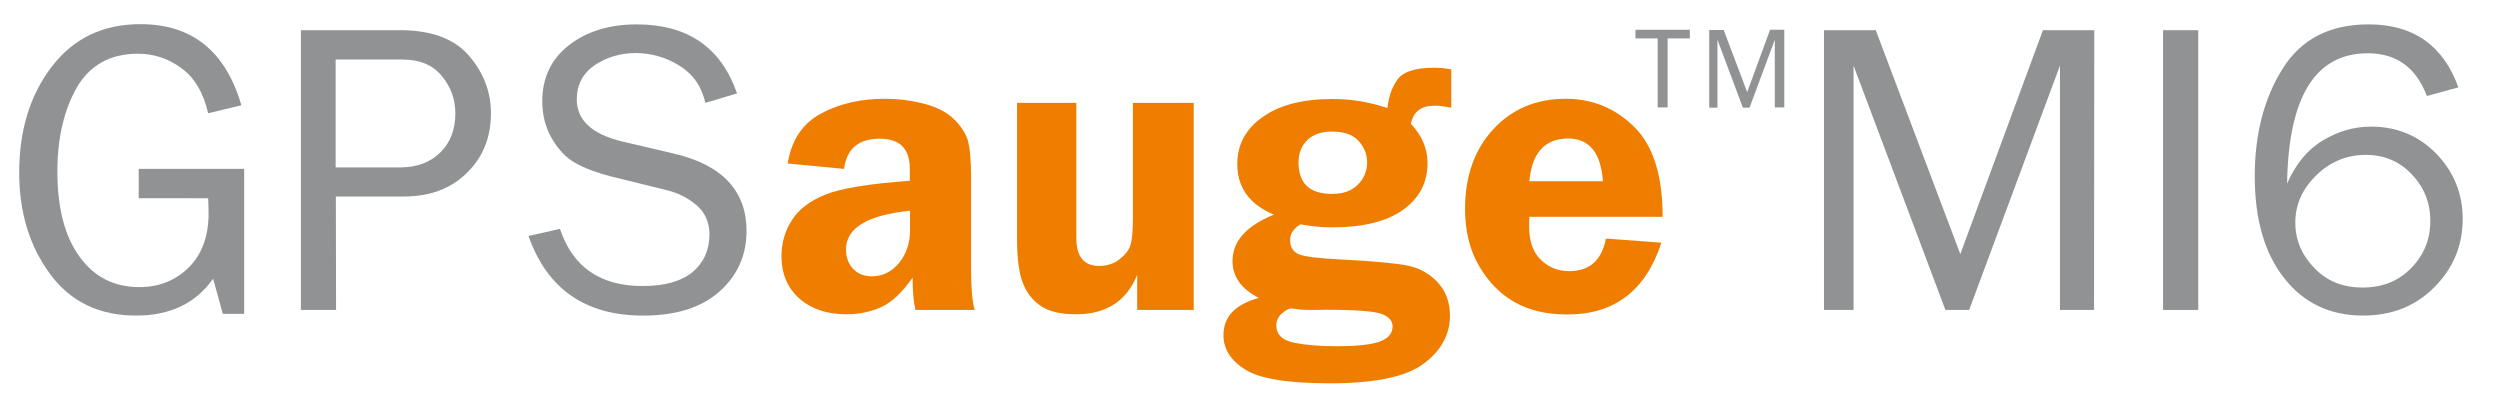 <?xml version="1.0" encoding="utf-8"?>
<!-- Generator: Adobe Illustrator 27.2.0, SVG Export Plug-In . SVG Version: 6.00 Build 0)  -->
<svg version="1.1" id="Ebene_1" xmlns="http://www.w3.org/2000/svg" xmlns:xlink="http://www.w3.org/1999/xlink" x="0px" y="0px"
	 viewBox="0 0 1159 188.7" style="enable-background:new 0 0 1159 188.7;" xml:space="preserve">
<style type="text/css">
	.st0{fill:#909293;}
	.st1{fill:#EE7D00;}
</style>
<g>
	<g>
		<path class="st0" d="M113.2,78.3v67.2h-9.9l-4.5-16.3c-8,11.4-19.9,17.1-35.7,17.1c-17.1,0-30.4-6.4-39.9-19.3S8.9,98.5,8.9,80.1
			c0-19.7,5-36,15.1-49.2s23.8-19.7,41.1-19.7c23.9,0,39.5,12.5,46.8,37.6l-15.4,3.7c-2.2-9.6-6.4-16.6-12.5-21s-12.7-6.6-20-6.6
			c-12.8,0-22.2,5.2-28.3,15.5c-6,10.5-9.1,23.5-9.1,39.1c0,16.8,3.4,30,10.2,39.4c6.8,9.5,16.1,14.2,27.8,14.2
			c9.1,0,16.7-3,22.9-9.1c6.1-6.1,9.2-14.4,9.2-25.1c0-2-0.1-4.3-0.2-7H64.3V78.3H113.2z"/>
		<path class="st0" d="M155.8,143.7h-16.3V14h46c14.4,0,25,3.9,31.8,11.7s10.3,16.8,10.3,26.8c0,11.2-3.7,20.4-11.2,27.7
			c-7.4,7.3-17.2,10.9-29.2,10.9h-31.5L155.8,143.7L155.8,143.7z M155.8,77.6h29.8c7.7,0,13.8-2.3,18.5-6.9s7-10.7,7-18.2
			c0-6.5-2.1-12.2-6.3-17.3s-10.2-7.6-18.2-7.6h-31v50H155.8z"/>
		<path class="st0" d="M245,109.4l14.6-3.3c5.9,17.7,18.7,26.5,38.3,26.5c10.3,0,18-2.2,23.2-6.5c5.2-4.4,7.8-10.2,7.8-17.5
			c0-5.5-2-10-5.9-13.4c-4-3.4-8.5-5.7-13.7-7l-26-6.4c-6.7-1.7-12.2-3.8-16.5-6.2c-4.3-2.4-7.9-6.2-10.9-11.3
			c-3-5.1-4.5-10.9-4.5-17.4c0-10.8,4.1-19.5,12.3-25.9c8.2-6.4,18.7-9.7,31.5-9.7c23.6,0,39.1,10.7,46.5,32L327,47.7
			c-1.7-7.6-5.7-13.4-12.1-17.3c-6.3-3.9-13.1-5.8-20.2-5.8s-13.4,1.9-19,5.6c-5.5,3.8-8.3,9.1-8.3,15.9c0,9.6,7,16.1,21.1,19.5
			l24.3,5.7c22.2,5.3,33.3,17.3,33.3,35.8c0,11.2-4.2,20.6-12.5,28c-8.3,7.4-20.1,11.2-35.2,11.2C271.4,146.4,253.7,134,245,109.4z"
			/>
		<path class="st1" d="M451.9,143.7h-27.5c-0.9-3.8-1.3-8.8-1.3-15c-4.8,6.8-9.6,11.4-14.4,13.6c-4.8,2.2-10.2,3.4-16.3,3.4
			c-9,0-16.2-2.4-21.8-7.3c-5.5-4.9-8.3-11.4-8.3-19.7c0-6,1.6-11.6,4.8-16.6c3.2-5.1,8.4-9,15.6-11.9s20.2-5,39.1-6.4v-5.5
			c0-9.3-4.6-14-13.9-14c-9.9,0-15.4,4.7-16.6,14l-26.1-2.5c1.7-10.9,6.9-18.6,15.5-23.2s18.4-6.8,29.3-6.8c6.5,0,12.7,0.8,18.4,2.3
			c5.8,1.5,10.3,3.8,13.5,6.8s5.4,6.3,6.6,9.6c1.1,3.4,1.7,9.3,1.7,17.7v43.5C450.2,134.1,450.8,140.1,451.9,143.7z M421.9,97.7
			c-19.8,2-29.7,8-29.7,18c0,3.4,1,6.3,3.1,8.7c2.1,2.4,5.1,3.7,8.9,3.7c5,0,9.2-2.1,12.6-6.2s5.1-9.3,5.1-15.3V97.7z"/>
		<path class="st1" d="M553.4,47.7v96h-26.2v-16.3c-4.9,12.2-14.4,18.3-28.3,18.3c-7.2,0-12.8-1.3-16.6-4c-3.9-2.7-6.6-6.4-8.3-11
			c-1.7-4.7-2.5-11.4-2.5-20.2V47.7H499v62.7c0,8.6,3.5,12.9,10.6,12.9c3.6,0,6.7-1,9.4-3.1s4.4-4.3,5.1-6.6
			c0.7-2.3,1.1-6.4,1.1-12.1V47.7H553.4z"/>
		<path class="st1" d="M672.6,49.9c-3-0.6-5.5-0.9-7.5-0.9c-6.3,0-9.9,2.8-11,8.4c5.1,5.4,7.7,11.5,7.7,18.2
			c0,9.1-3.8,16.3-11.4,21.7c-7.6,5.4-18.5,8.1-32.7,8.1c-5.1,0-10-0.5-14.8-1.4c-3.2,1.9-4.8,4.3-4.8,7.3c0,3.3,1.4,5.5,4.1,6.6
			c2.7,1.1,9.3,1.9,19.7,2.4c14.8,0.8,24.9,1.7,30.5,2.8c5.6,1.1,10.3,3.7,14.1,7.8s5.7,9.3,5.7,15.4c0,8.8-4.1,16.3-12.2,22.3
			c-8.1,6.1-22.6,9.1-43.3,9.1c-19.5,0-32.6-2.1-39.3-6.3c-6.8-4.2-10.2-9.6-10.2-16c0-8.6,5.5-14.3,16.4-17.3
			c-8.1-4.1-12.2-9.8-12.2-17.1c0-9.2,6.4-16.3,19.2-21.5c-11.3-4.7-17-12.5-17-23.5c0-8.9,3.9-16.2,11.7-21.7
			c7.8-5.6,18.6-8.4,32.5-8.4c8.7,0,17.2,1.4,25.4,4.2c0.6-5.4,2.2-9.9,4.8-13.4s8.2-5.3,16.8-5.3c2.8,0,5.4,0.3,8,0.8v17.7
			L672.6,49.9L672.6,49.9z M598.6,143c-1.1,0-2.6,0.8-4.3,2.3s-2.6,3.4-2.6,5.5c0,4.3,2.8,7,8.3,8.1s12,1.6,19.4,1.6
			c9.7,0,16.5-0.7,20.4-2.2s5.8-3.8,5.8-7c0-2.5-1.6-4.4-4.9-5.7c-3.3-1.3-12-2-26.1-2l-5.7,0.1c-3.5,0-5.8-0.1-7-0.3
			C600.5,143.2,599.4,143,598.6,143z M617.5,61c-4.9,0-8.7,1.3-11.4,3.9c-2.7,2.6-4.1,6.1-4.1,10.4c0,9.8,5.2,14.6,15.6,14.6
			c5.1,0,9-1.4,11.9-4.3s4.3-6.3,4.3-10.4c0-3.8-1.4-7.1-4.1-10C627,62.3,622.9,61,617.5,61z"/>
		<path class="st1" d="M770.8,100.5H709c-0.1,1.7-0.1,3.2-0.1,4.5c0,6.8,1.8,12,5.5,15.5c3.6,3.5,8,5.2,13.1,5.2
			c9.4,0,15.1-5,17-15.1l25.7,1.9c-7.2,22.2-21.7,33.3-43.6,33.3c-9.6,0-17.7-1.9-24.4-5.7s-12.2-9.4-16.5-16.8
			c-4.3-7.3-6.5-16.2-6.5-26.4c0-15.3,4.4-27.6,13.1-37c8.7-9.4,19.9-14.1,33.6-14.1c12.4,0,23,4.4,31.8,13.1
			C766.4,67.5,770.8,81.4,770.8,100.5z M709,84h34.1c-0.9-13.2-6.3-19.8-16.2-19.8C716.2,64.3,710.2,70.8,709,84z"/>
		<path class="st0" d="M773,49.8h-4.5v-32h-10.3v-4h25.2v4h-10.3v32H773z"/>
		<path class="st0" d="M827.2,49.8h-4.4V18.4l-11.7,31.5H808l-11.8-31.5v31.5h-3.8v-36h6.7L810,42.7l10.6-28.9h6.6L827.2,49.8
			L827.2,49.8z"/>
		<path class="st0" d="M970.8,143.7H955V30.4l-42.1,113.3h-11L859.3,30.4v113.3h-13.7V14h24l39.2,103.8L947.1,14h23.8L970.8,143.7
			L970.8,143.7z"/>
		<path class="st0" d="M1019.1,143.7h-16.3V14h16.3V143.7z"/>
		<path class="st0" d="M1139.7,40.5l-14.6,4c-5-13.2-14.1-19.8-27.4-19.8c-24.3,0-36.8,20.1-37.4,60.4c3.9-8.9,9.3-15.6,16.4-19.9
			s14.6-6.5,22.5-6.5c12,0,22.1,4.2,30.3,12.6c8.1,8.4,12.2,18.5,12.2,30.2c0,12.2-4.3,22.7-13,31.5c-8.6,8.8-19.7,13.3-33.2,13.3
			c-15.3,0-27.5-5.8-36.6-17.4s-13.6-27.3-13.6-47.2c0-19.5,4.3-36.1,12.9-49.8c8.6-13.8,21.9-20.6,39.9-20.6
			C1118.8,11.3,1132.7,21,1139.7,40.5z M1095.3,133.3c9.2,0,16.7-3,22.6-9.1s8.8-13.3,8.8-21.8c0-8.4-2.9-15.6-8.6-21.6
			s-12.8-9-21.3-9c-8.7,0-16.4,3.1-22.9,9.4s-9.8,13.6-9.8,22.1c0,7.8,2.9,14.8,8.7,20.8C1078.6,130.3,1086.1,133.3,1095.3,133.3z"
			/>
	</g>
</g>
</svg>
